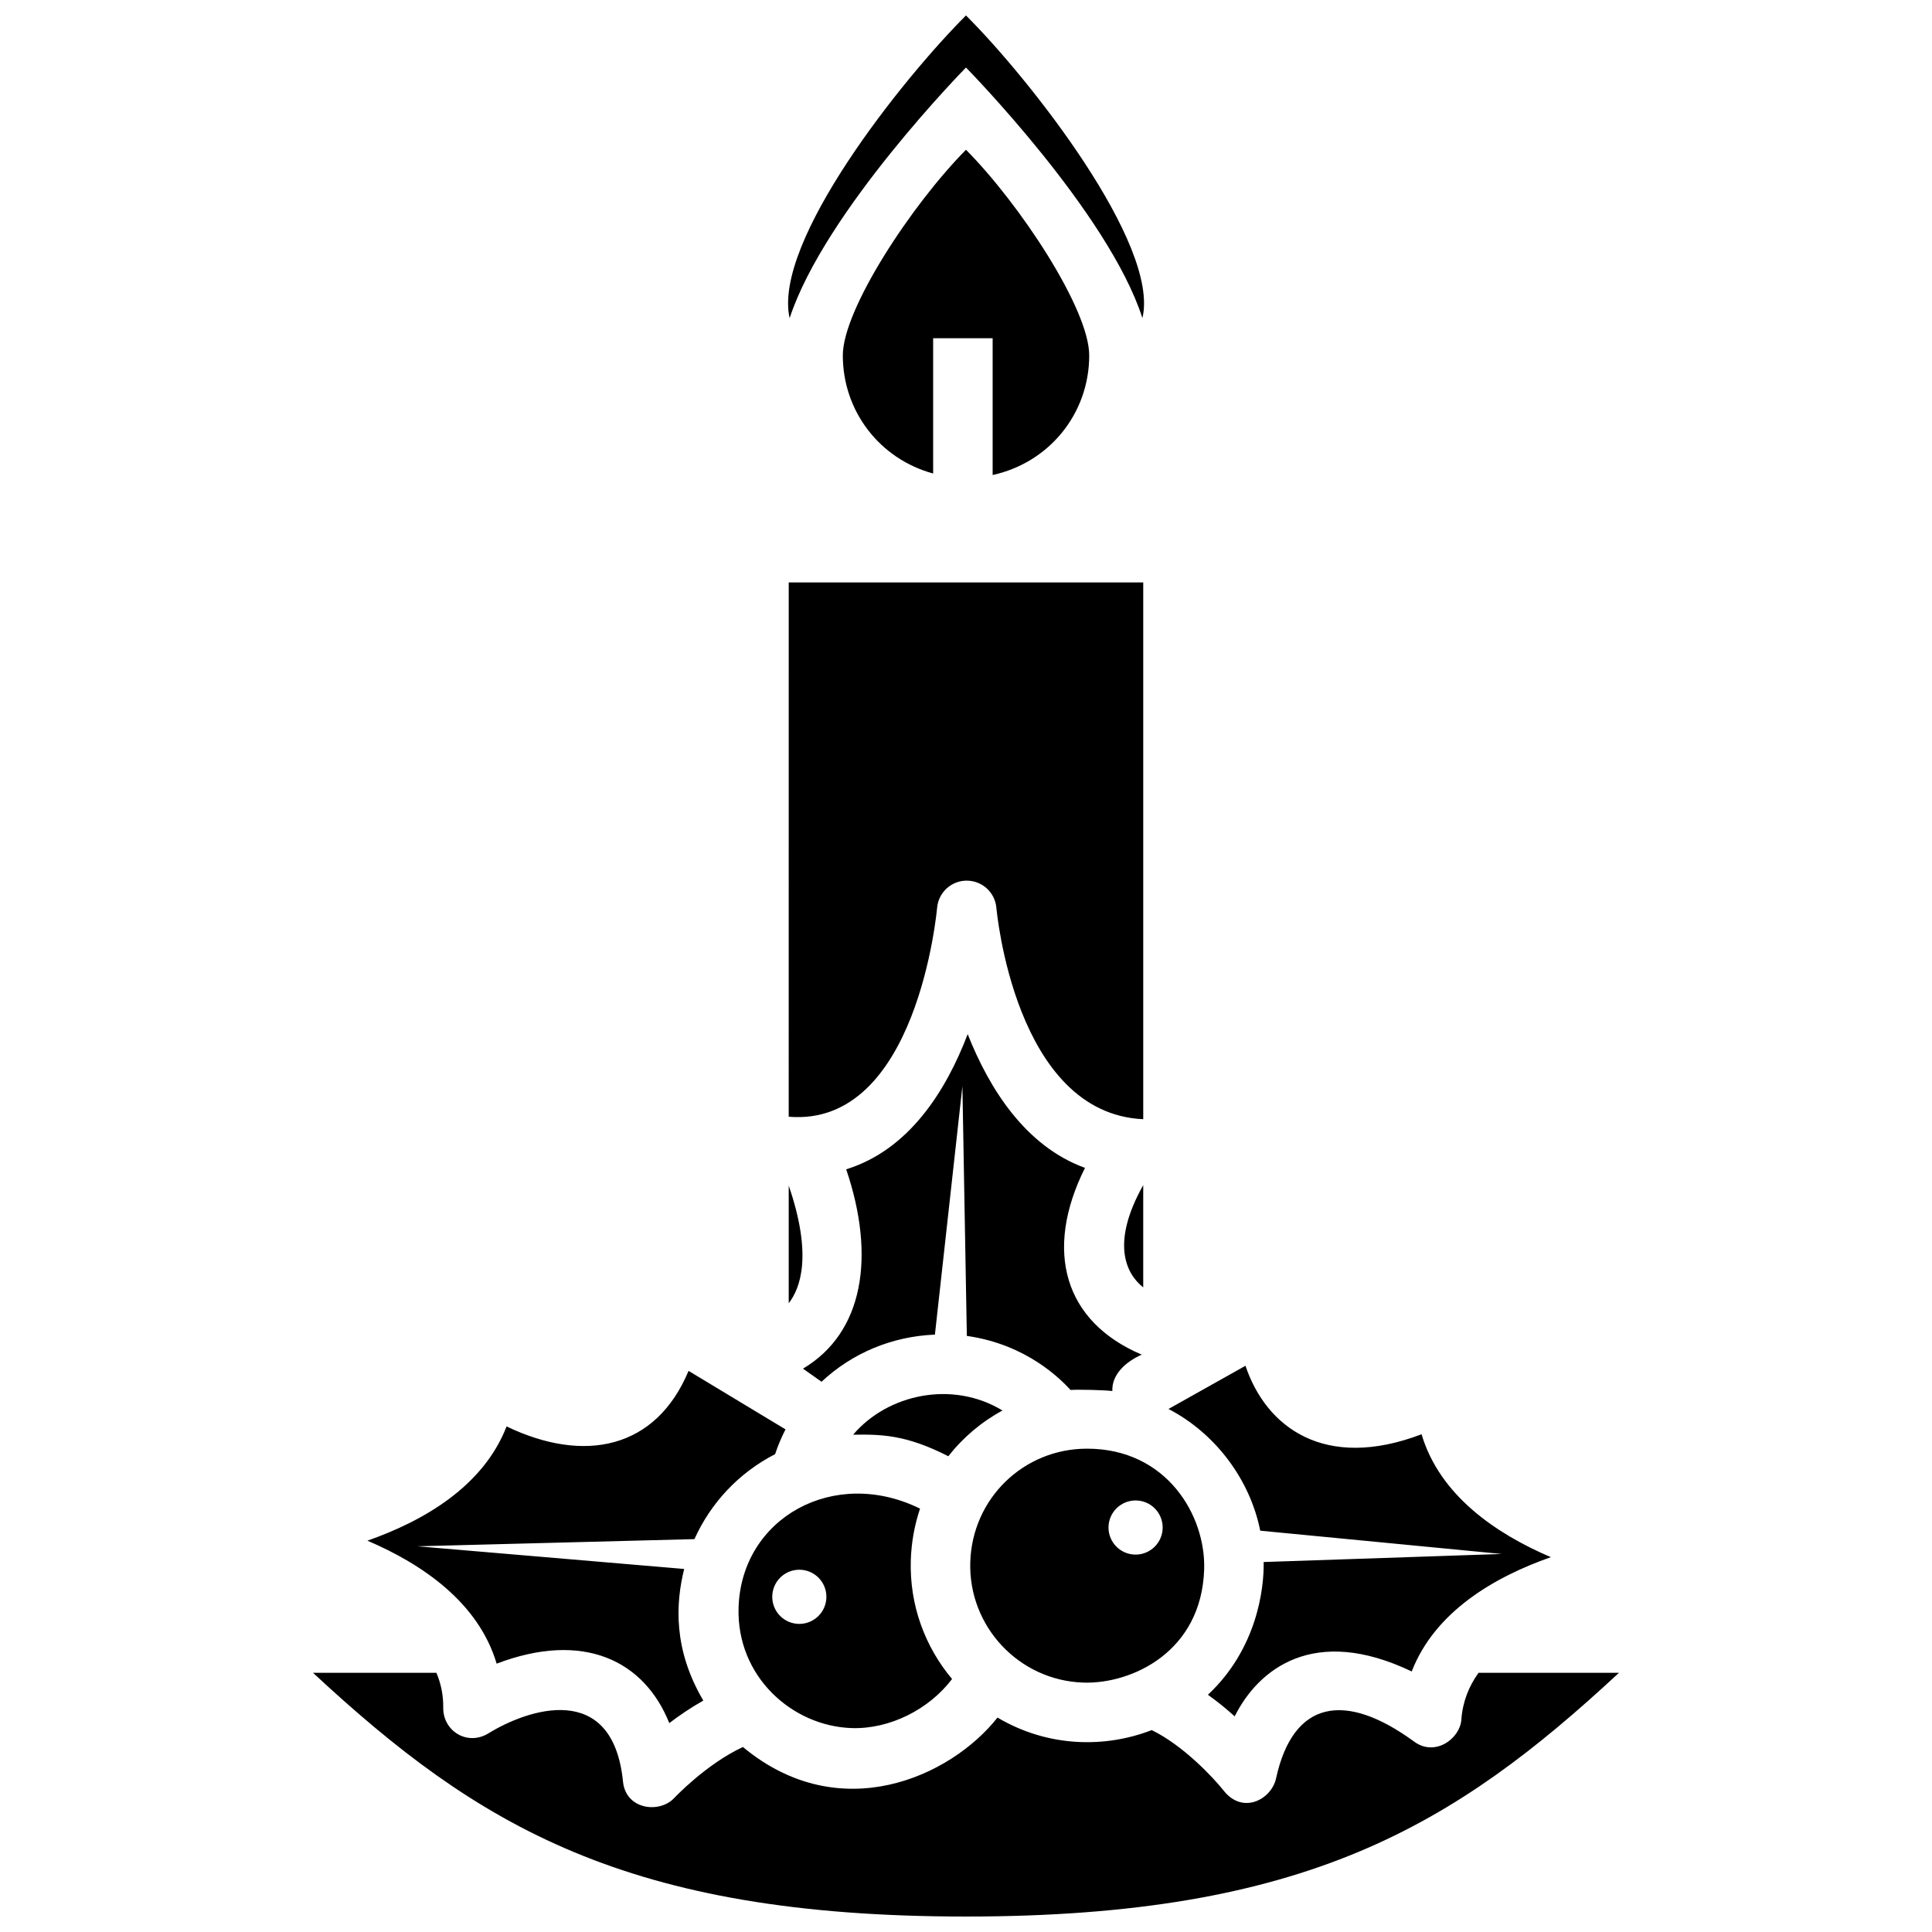 <?xml version="1.0" encoding="UTF-8"?>
<!-- The Best Svg Icon site in the world: iconSvg.co, Visit us! https://iconsvg.co -->
<svg width="800px" height="800px" version="1.1" viewBox="144 144 512 512" xmlns="http://www.w3.org/2000/svg">
 <defs>
  <clipPath id="a">
   <path d="m226 148.09h348v503.81h-348z"/>
  </clipPath>
 </defs>
 <g clip-path="url(#a)">
  <path d="m368.25 453.88c16.656-5.148 26.477-20.824 32.195-35.82 5.754 14.531 15.348 29.719 31.09 35.438-10.977 21.977-5.516 40.797 15.047 49.496-4.445 1.965-7.977 5.371-7.801 9.645-1.723-0.246-9.145-0.453-11.062-0.281-2.543-2.731-11.523-12.062-27.496-14.328l-1.176-66.176-7.285 65.832c-11.457 0.465-22.008 4.957-30.059 12.504-0.07-0.055-0.137-0.109-0.207-0.168l-4.695-3.316c16.055-9.539 19.293-29.715 11.449-52.824zm-15.234-13.934c34.113 2.852 39.277-54.871 39.332-55.414 0.379-4.031 3.742-7.129 7.789-7.152h0.059c4.019 0 7.402 3.027 7.836 7.031 0.059 0.539 4.82 54.645 38.938 56.191v-142.25h-93.949zm79.637-201.77c0-12.223-18.262-39.953-32.656-54.492-14.391 14.551-32.641 42.289-32.641 54.492 0 14.887 9.855 27.477 23.938 31.309v-35.855h15.766v36.254c14.969-3.273 25.594-16.25 25.594-31.707zm45.32 311.47 64.008 6.172-63.098 2.133c0.137 7.152-1.828 23.086-14.773 35.18 2.602 1.848 4.992 3.82 7.094 5.719 6.227-12.461 20.93-24.344 46.914-11.895 6.16-15.887 21.938-25.051 36.875-30.293-14.473-6.176-29.434-16.309-34.266-32.566-25.652 9.766-41.176-1.809-46.664-18.156l-20.398 11.453c12.441 6.461 21.594 18.691 24.309 32.254zm-45.887-21.734c21.141 0 31.465 17.766 31.031 31.957-0.68 21.875-19.148 30.422-31.957 30.039-17.086-0.523-30.555-14.855-30.027-31.945 0.52-16.848 14.113-30.051 30.953-30.051zm11.465 27.938c3.891 0.766 7.664-1.77 8.434-5.656 0.766-3.883-1.762-7.656-5.648-8.422-3.883-0.762-7.664 1.758-8.434 5.644-0.773 3.883 1.762 7.664 5.648 8.434zm-90.531-66.477c3.09-3.996 6.352-12.672 0-31.18zm93.949-31.297c-8.629 15.336-4.586 23.496 0 27.094zm88.859 129.24c-2.555 3.547-4.219 7.664-4.555 12.43-0.352 4.961-6.926 9.926-12.543 5.777-18.289-13.367-32.043-10.953-36.566 9.789-1.199 5.496-8.785 9.699-13.898 3.195-2.613-3.301-10.652-11.941-19.051-16.012-12.086 4.695-27.277 4.731-40.867-3.324-12.332 15.652-41.734 29.207-67.461 7.805-9.68 4.473-18.113 13.406-18.207 13.512-3.926 4.191-12.836 3.082-13.578-4.344-2.711-27.059-25.453-19.074-35.625-12.809-5.598 3.457-12.098-0.562-12.016-6.812 0.039-3.34-0.613-6.402-1.805-9.211h-32.703c43.613 40.504 82.945 64.59 173.04 64.59s129.43-24.086 173.05-64.59zm-135.83-425.42s37.797 38.441 46.754 66.402c4.688-19.48-29.938-63.457-46.754-80.203-16.809 16.762-51.281 59.988-46.738 80.223 9.289-28.352 46.738-66.422 46.738-66.422zm-124.38 422.99c23.051-8.77 39.133-0.789 45.75 15.754 2.656-2.023 5.715-4.117 9.023-5.969-8.027-13.598-7.332-25.785-5.078-34.879l-70.711-6.012 73.434-1.898c4.301-9.582 11.785-17.598 21.375-22.516 0.766-2.301 1.691-4.492 2.762-6.566l-25.695-15.504c-8.637 20.695-27.57 24.633-48.227 14.723-6.168 15.887-21.945 25.039-36.883 30.273 14.473 6.184 29.426 16.328 34.25 32.594zm112.2-41.082c-1.445 4.301-2.297 8.891-2.445 13.68-0.367 11.934 3.797 22.973 10.934 31.469-6.117 8.082-16.539 13.316-26.547 13.008-15.809-0.488-30.598-13.664-30.031-31.941 0.738-23.855 25.414-37.414 48.09-26.215zm-33.383 30.41c3.894 0.766 7.664-1.77 8.434-5.652 0.766-3.894-1.758-7.664-5.652-8.434-3.883-0.762-7.656 1.762-8.422 5.652-0.77 3.894 1.762 7.668 5.641 8.434zm55.234-56.418c-13.199-8.027-30.359-4.418-39.586 6.414 7.453-0.105 13.977-0.039 25.23 5.707 3.894-4.965 8.777-9.098 14.355-12.121z"/>
 </g>
</svg>